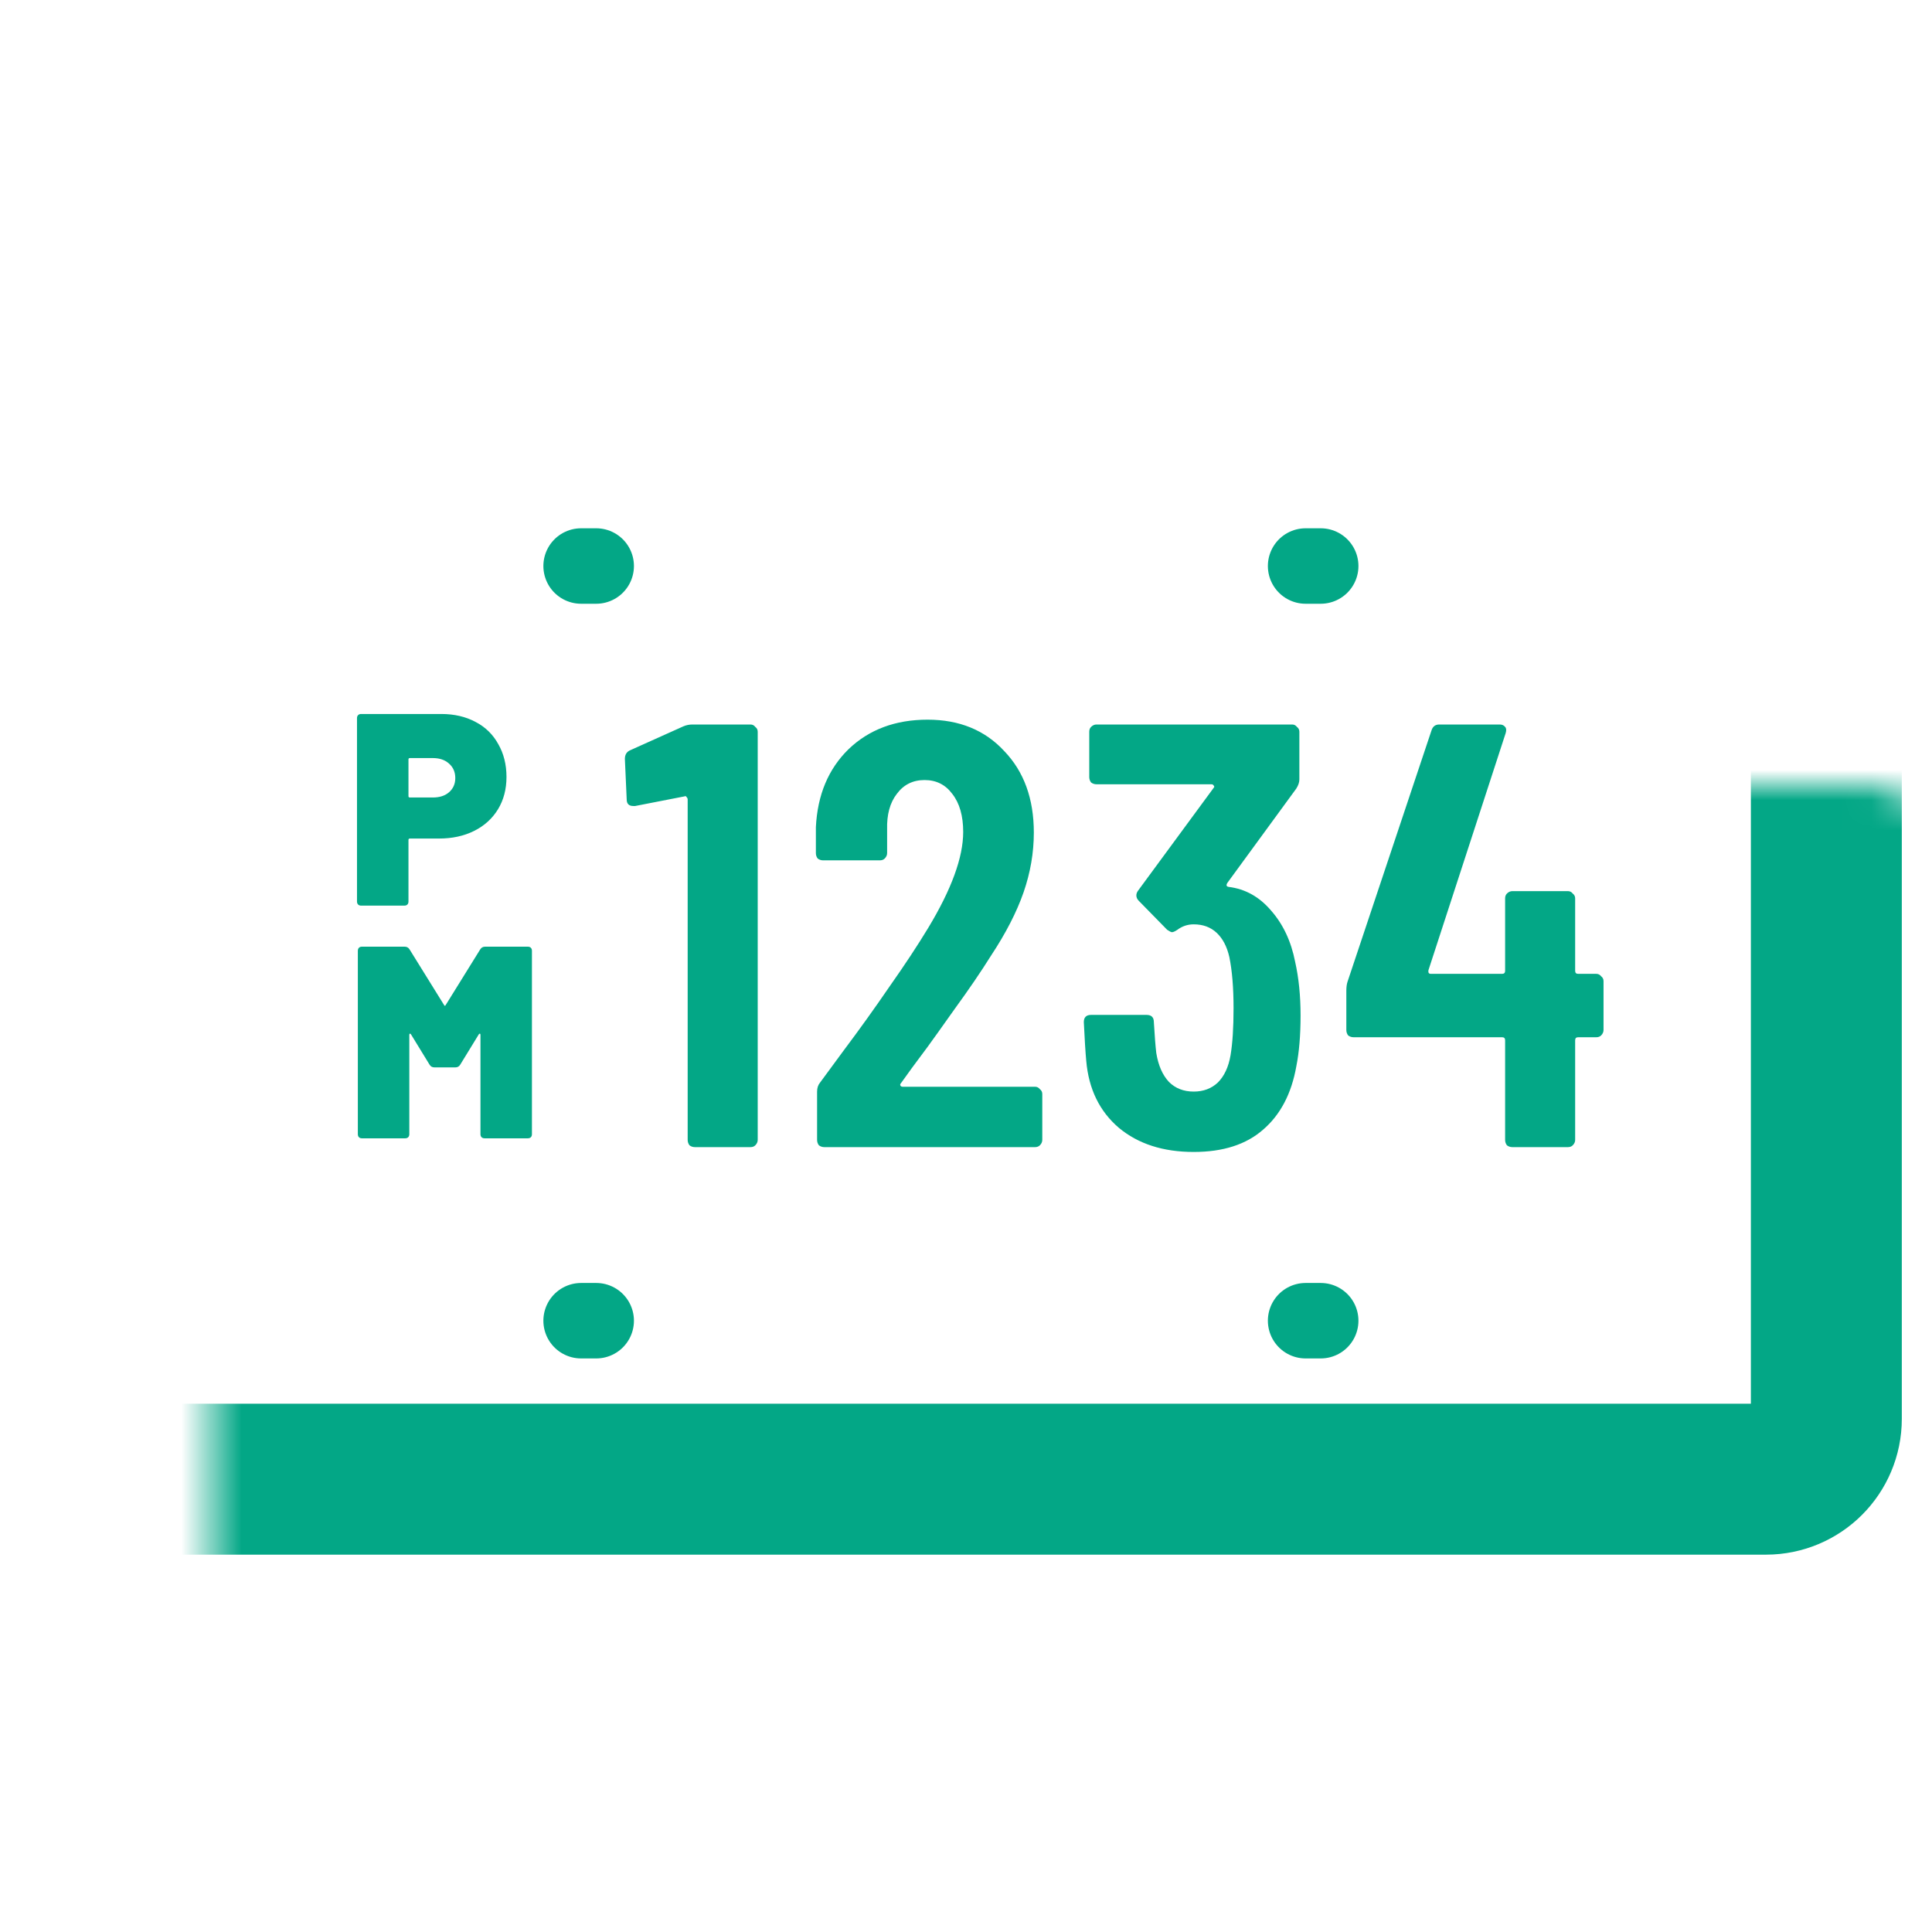 <svg width="64" height="64" viewBox="0 0 64 64" fill="none" xmlns="http://www.w3.org/2000/svg">
<mask id="path-1-inside-1_11880_40266" fill="white">
<rect x="3.5" y="13" width="57" height="36" rx="2"/>
</mask>
<rect x="3.5" y="13" width="57" height="36" rx="2" stroke="#03A786" stroke-width="5" mask="url(#path-1-inside-1_11880_40266)"/>
<line x1="19.75" y1="18.75" x2="19.25" y2="18.75" stroke="#03A786" stroke-width="2.5" stroke-linecap="round"/>
<line x1="43.75" y1="18.75" x2="43.25" y2="18.75" stroke="#03A786" stroke-width="2.5" stroke-linecap="round"/>
<line x1="19.75" y1="43.75" x2="19.25" y2="43.75" stroke="#03A786" stroke-width="2.5" stroke-linecap="round"/>
<line x1="43.75" y1="43.75" x2="43.25" y2="43.75" stroke="#03A786" stroke-width="2.5" stroke-linecap="round"/>
<path d="M22.64 24.06C22.733 24.02 22.833 24 22.94 24H24.86C24.927 24 24.98 24.027 25.02 24.08C25.073 24.12 25.1 24.173 25.1 24.24V37.76C25.1 37.827 25.073 37.887 25.02 37.94C24.98 37.98 24.927 38 24.86 38H23.02C22.953 38 22.893 37.98 22.84 37.94C22.8 37.887 22.78 37.827 22.78 37.76V26.48C22.78 26.453 22.767 26.427 22.74 26.4C22.727 26.373 22.707 26.367 22.68 26.38L21.04 26.7H20.98C20.833 26.7 20.76 26.627 20.76 26.48L20.7 25.14C20.7 25.007 20.753 24.913 20.86 24.86L22.64 24.06ZM29.847 35.88C29.82 35.907 29.814 35.933 29.827 35.96C29.84 35.987 29.867 36 29.907 36H34.287C34.353 36 34.407 36.027 34.447 36.08C34.5 36.12 34.527 36.173 34.527 36.24V37.76C34.527 37.827 34.5 37.887 34.447 37.94C34.407 37.98 34.353 38 34.287 38H27.307C27.24 38 27.18 37.98 27.127 37.94C27.087 37.887 27.067 37.827 27.067 37.76V36.16C27.067 36.04 27.1 35.94 27.167 35.86L27.947 34.8C28.467 34.107 28.974 33.4 29.467 32.68C29.974 31.96 30.4 31.313 30.747 30.74C31.52 29.46 31.907 28.4 31.907 27.56C31.907 27.027 31.787 26.607 31.547 26.3C31.32 25.993 31.014 25.84 30.627 25.84C30.24 25.84 29.933 25.993 29.707 26.3C29.48 26.593 29.373 26.987 29.387 27.48V28.26C29.387 28.327 29.36 28.387 29.307 28.44C29.267 28.48 29.213 28.5 29.147 28.5H27.267C27.2 28.5 27.14 28.48 27.087 28.44C27.047 28.387 27.027 28.327 27.027 28.26V27.4C27.08 26.333 27.44 25.473 28.107 24.82C28.787 24.167 29.66 23.84 30.727 23.84C31.78 23.84 32.627 24.187 33.267 24.88C33.92 25.56 34.247 26.46 34.247 27.58C34.247 28.247 34.133 28.907 33.907 29.56C33.68 30.213 33.32 30.913 32.827 31.66C32.493 32.193 32.093 32.78 31.627 33.42C31.174 34.06 30.873 34.48 30.727 34.68C30.327 35.213 30.034 35.613 29.847 35.88ZM42.903 31.86C43.023 32.393 43.083 32.987 43.083 33.64C43.083 34.293 43.036 34.853 42.943 35.32C42.783 36.227 42.416 36.927 41.843 37.42C41.283 37.913 40.516 38.16 39.543 38.16C38.53 38.16 37.703 37.893 37.063 37.36C36.423 36.813 36.063 36.073 35.983 35.14C35.956 34.847 35.93 34.42 35.903 33.86C35.903 33.7 35.983 33.62 36.143 33.62H37.983C38.143 33.62 38.223 33.7 38.223 33.86C38.25 34.313 38.276 34.653 38.303 34.88C38.37 35.293 38.51 35.613 38.723 35.84C38.936 36.053 39.21 36.16 39.543 36.16C39.863 36.16 40.13 36.06 40.343 35.86C40.556 35.647 40.696 35.347 40.763 34.96C40.83 34.56 40.863 34.04 40.863 33.4C40.863 32.72 40.816 32.153 40.723 31.7C40.643 31.353 40.503 31.087 40.303 30.9C40.103 30.713 39.85 30.62 39.543 30.62C39.343 30.62 39.163 30.68 39.003 30.8C38.923 30.853 38.863 30.88 38.823 30.88C38.796 30.88 38.743 30.853 38.663 30.8L37.723 29.84C37.67 29.787 37.643 29.727 37.643 29.66C37.643 29.607 37.663 29.553 37.703 29.5L40.203 26.1C40.23 26.073 40.23 26.047 40.203 26.02C40.19 25.993 40.163 25.98 40.123 25.98H36.323C36.256 25.98 36.196 25.96 36.143 25.92C36.103 25.867 36.083 25.807 36.083 25.74V24.24C36.083 24.173 36.103 24.12 36.143 24.08C36.196 24.027 36.256 24 36.323 24H42.803C42.87 24 42.923 24.027 42.963 24.08C43.016 24.12 43.043 24.173 43.043 24.24V25.82C43.043 25.913 43.01 26.013 42.943 26.12L40.663 29.24C40.61 29.32 40.623 29.367 40.703 29.38C41.25 29.447 41.716 29.707 42.103 30.16C42.503 30.613 42.77 31.18 42.903 31.86ZM52.879 32.26C52.945 32.26 52.999 32.287 53.039 32.34C53.092 32.38 53.119 32.433 53.119 32.5V34.12C53.119 34.187 53.092 34.247 53.039 34.3C52.999 34.34 52.945 34.36 52.879 34.36H52.279C52.212 34.36 52.179 34.393 52.179 34.46V37.76C52.179 37.827 52.152 37.887 52.099 37.94C52.059 37.98 52.005 38 51.939 38H50.099C50.032 38 49.972 37.98 49.919 37.94C49.879 37.887 49.859 37.827 49.859 37.76V34.46C49.859 34.393 49.825 34.36 49.759 34.36H44.839C44.772 34.36 44.712 34.34 44.659 34.3C44.619 34.247 44.599 34.187 44.599 34.12V32.82C44.599 32.7 44.612 32.6 44.639 32.52L47.419 24.2C47.459 24.067 47.545 24 47.679 24H49.679C49.759 24 49.819 24.027 49.859 24.08C49.899 24.12 49.905 24.187 49.879 24.28L47.319 32.14C47.305 32.22 47.332 32.26 47.399 32.26H49.759C49.825 32.26 49.859 32.227 49.859 32.16V29.76C49.859 29.693 49.879 29.64 49.919 29.6C49.972 29.547 50.032 29.52 50.099 29.52H51.939C52.005 29.52 52.059 29.547 52.099 29.6C52.152 29.64 52.179 29.693 52.179 29.76V32.16C52.179 32.227 52.212 32.26 52.279 32.26H52.879Z" fill="#03A786"/>
<path d="M14.62 23.652C15.049 23.652 15.427 23.74 15.753 23.915C16.079 24.084 16.33 24.329 16.506 24.65C16.687 24.964 16.778 25.327 16.778 25.738C16.778 26.143 16.684 26.5 16.497 26.808C16.309 27.116 16.046 27.355 15.708 27.524C15.369 27.694 14.979 27.778 14.538 27.778H13.577C13.546 27.778 13.531 27.793 13.531 27.824V29.864C13.531 29.906 13.519 29.939 13.495 29.964C13.471 29.988 13.438 30 13.395 30H11.963C11.92 30 11.887 29.988 11.863 29.964C11.839 29.939 11.826 29.906 11.826 29.864V23.788C11.826 23.746 11.839 23.713 11.863 23.689C11.887 23.664 11.92 23.652 11.963 23.652H14.62ZM14.338 26.418C14.562 26.418 14.74 26.361 14.873 26.246C15.012 26.125 15.082 25.968 15.082 25.774C15.082 25.575 15.012 25.415 14.873 25.294C14.74 25.173 14.562 25.112 14.338 25.112H13.577C13.546 25.112 13.531 25.127 13.531 25.157V26.373C13.531 26.403 13.546 26.418 13.577 26.418H14.338Z" fill="#03A786"/>
<path d="M15.907 31.451C15.944 31.39 15.998 31.36 16.07 31.36H17.485C17.527 31.36 17.561 31.372 17.585 31.396C17.609 31.421 17.621 31.454 17.621 31.496V37.572C17.621 37.614 17.609 37.648 17.585 37.672C17.561 37.696 17.527 37.708 17.485 37.708H16.052C16.01 37.708 15.977 37.696 15.953 37.672C15.928 37.648 15.916 37.614 15.916 37.572V34.28C15.916 34.256 15.91 34.244 15.898 34.244C15.886 34.238 15.874 34.244 15.862 34.262L15.245 35.269C15.209 35.329 15.155 35.359 15.082 35.359H14.393C14.32 35.359 14.266 35.329 14.23 35.269L13.613 34.262C13.601 34.244 13.589 34.238 13.577 34.244C13.565 34.244 13.559 34.256 13.559 34.28V37.572C13.559 37.614 13.546 37.648 13.522 37.672C13.498 37.696 13.465 37.708 13.422 37.708H11.99C11.947 37.708 11.914 37.696 11.89 37.672C11.866 37.648 11.854 37.614 11.854 37.572V31.496C11.854 31.454 11.866 31.421 11.89 31.396C11.914 31.372 11.947 31.36 11.99 31.36H13.404C13.477 31.36 13.531 31.39 13.568 31.451L14.71 33.292C14.728 33.328 14.746 33.328 14.765 33.292L15.907 31.451Z" fill="#03A786"/>
</svg>
